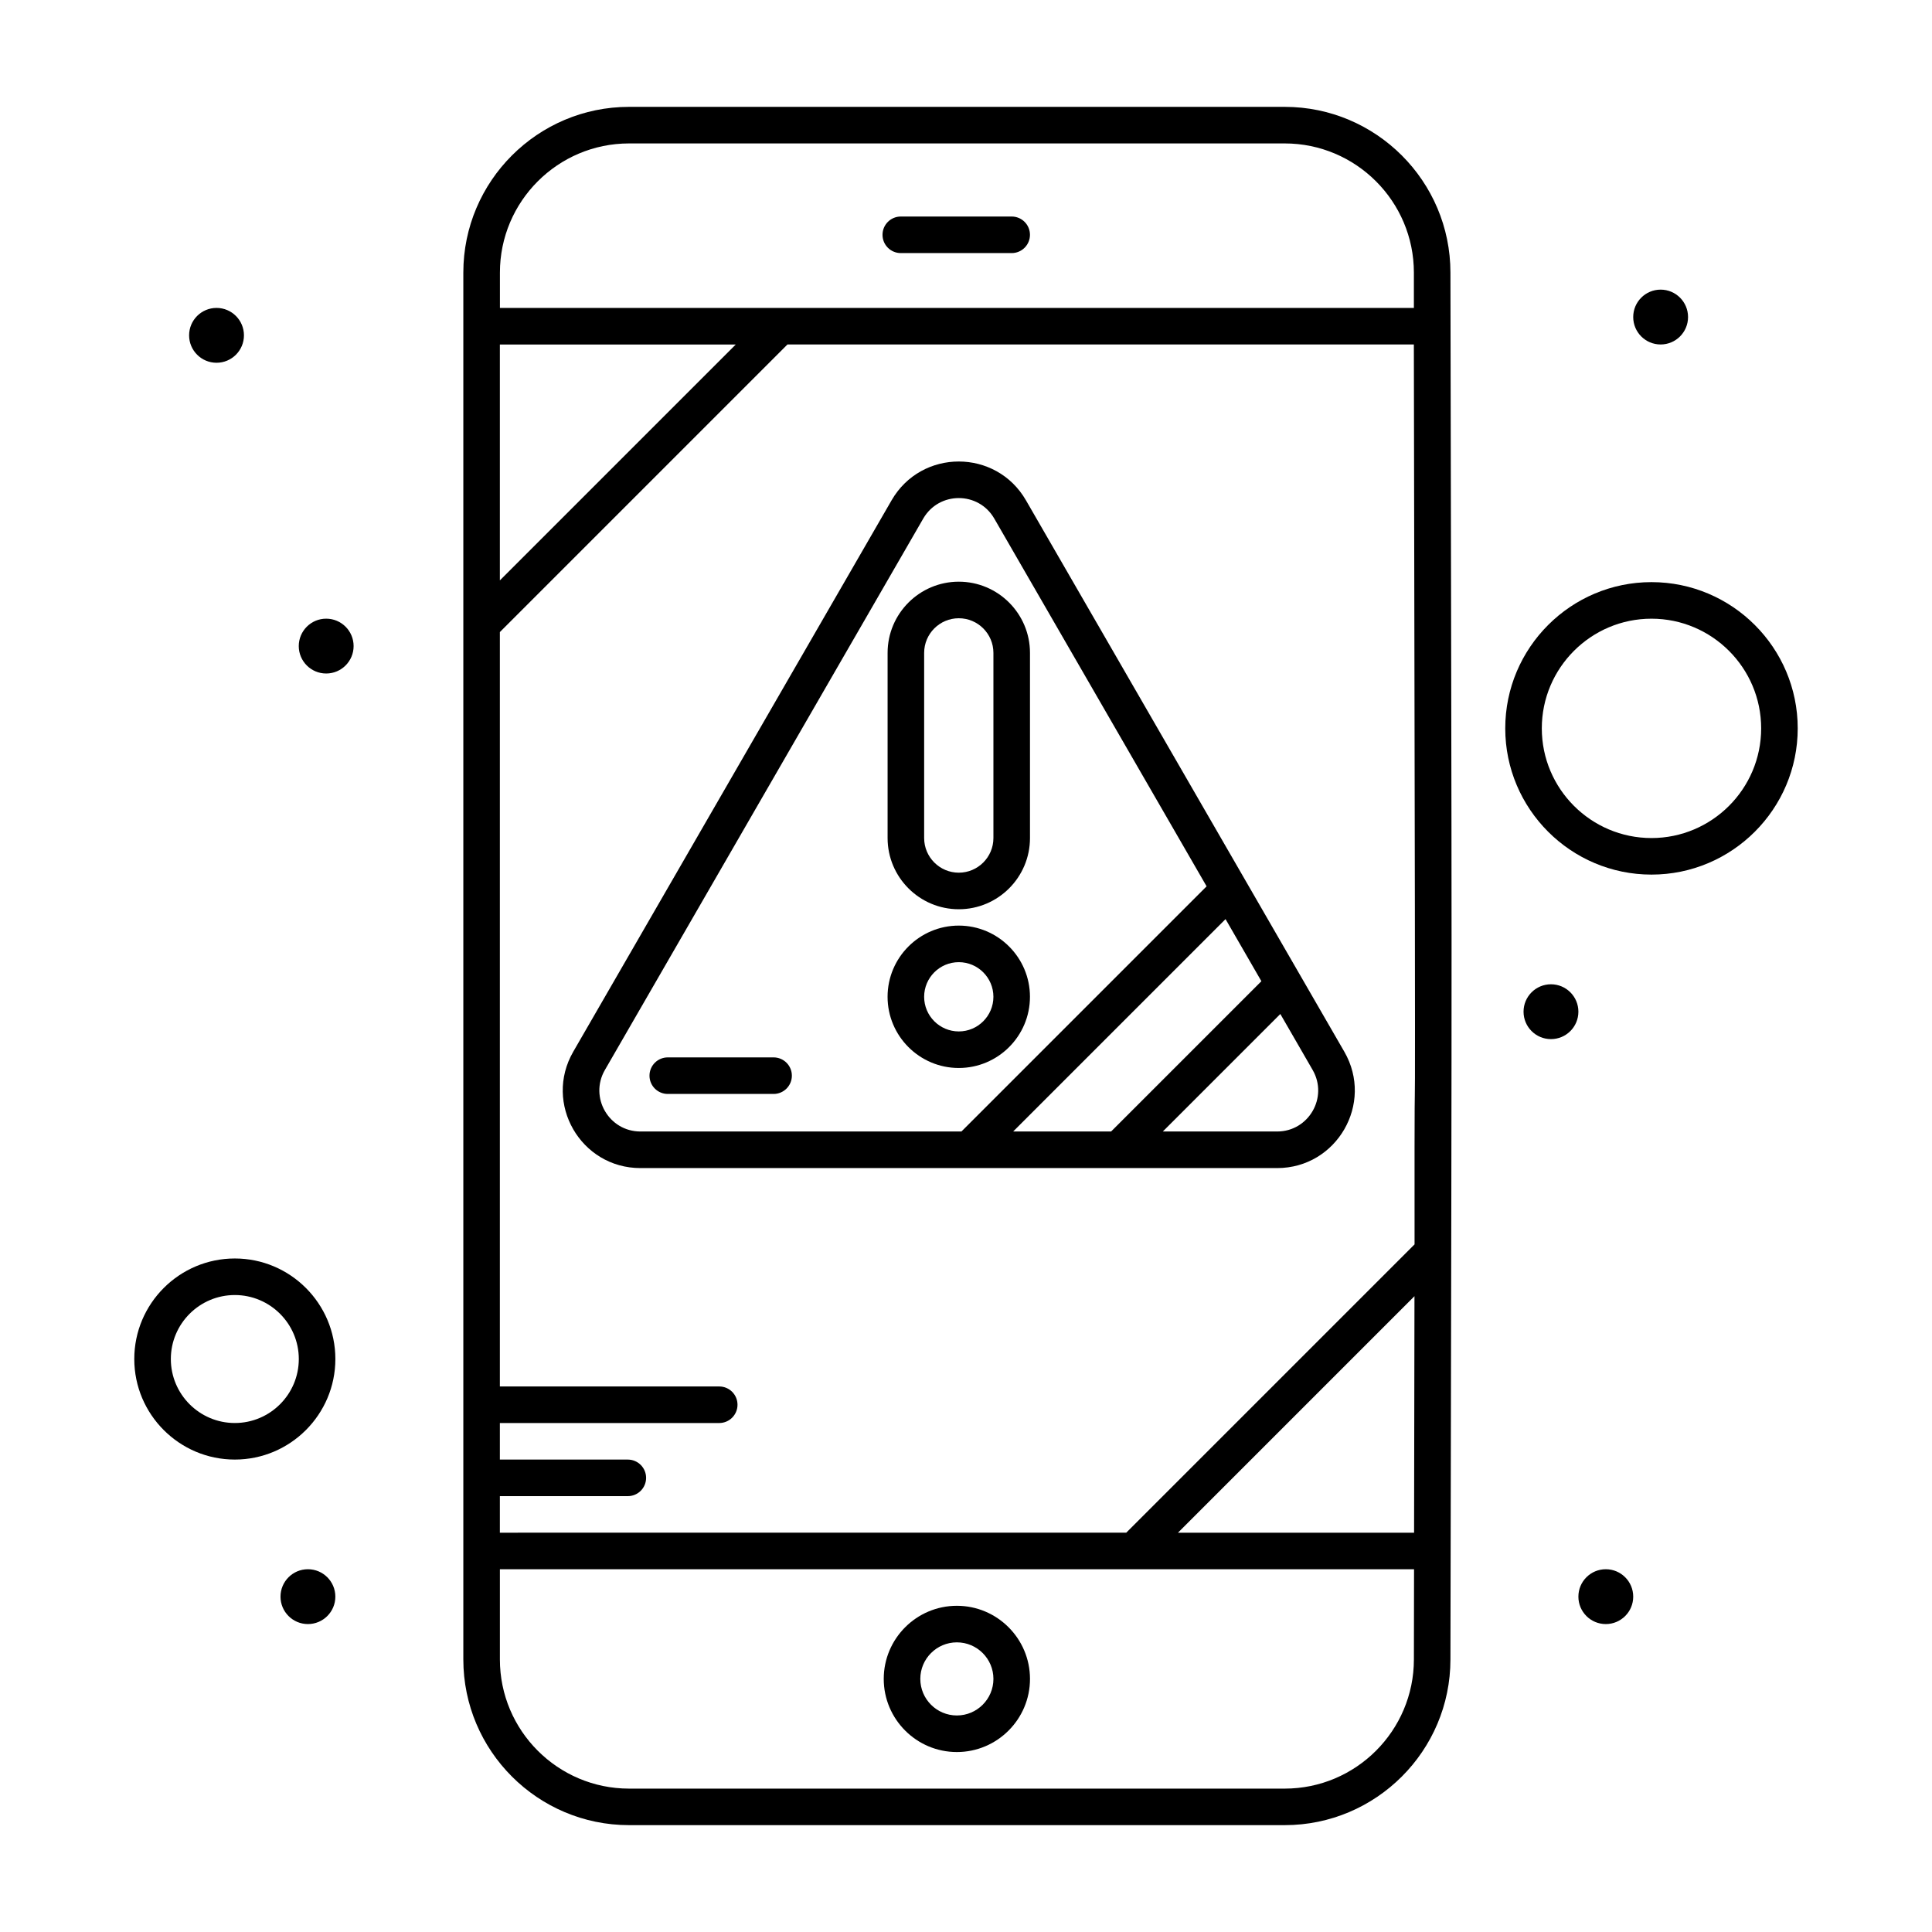 <?xml version="1.0" encoding="UTF-8"?>
<!-- Uploaded to: SVG Repo, www.svgrepo.com, Generator: SVG Repo Mixer Tools -->
<svg fill="#000000" width="800px" height="800px" version="1.1" viewBox="144 144 512 512" xmlns="http://www.w3.org/2000/svg">
 <g>
  <path d="m397.58 569.55c-10.684 0-19.379 8.691-19.379 19.379 0 10.684 8.691 19.379 19.379 19.379 10.684 0 19.379-8.695 19.379-19.379-0.004-10.684-8.695-19.379-19.379-19.379zm0 29.066c-5.344 0-9.688-4.348-9.688-9.688 0-5.344 4.348-9.688 9.688-9.688 5.344 0 9.688 4.344 9.688 9.688 0 5.34-4.348 9.688-9.688 9.688z"/>
  <path d="m382.72 211.07h29.387c2.676 0 4.844-2.168 4.844-4.844 0-2.676-2.168-4.844-4.844-4.844h-29.387c-2.676 0-4.844 2.168-4.844 4.844-0.004 2.676 2.168 4.844 4.844 4.844z"/>
  <path d="m208.65 232.87c0 4.012-3.254 7.266-7.266 7.266-4.016 0-7.269-3.254-7.269-7.266 0-4.016 3.254-7.269 7.269-7.269 4.012 0 7.266 3.254 7.266 7.269"/>
  <path d="m237.71 315.22c0 4.012-3.254 7.266-7.269 7.266-4.012 0-7.266-3.254-7.266-7.266 0-4.012 3.254-7.266 7.266-7.266 4.016 0 7.269 3.254 7.269 7.266"/>
  <path d="m232.87 567.13c0 4.012-3.254 7.266-7.269 7.266-4.012 0-7.266-3.254-7.266-7.266 0-4.016 3.254-7.269 7.266-7.269 4.016 0 7.269 3.254 7.269 7.269"/>
  <path d="m576.82 567.13c0 4.012-3.254 7.266-7.266 7.266-4.016 0-7.266-3.254-7.266-7.266 0-4.016 3.25-7.269 7.266-7.269 4.012 0 7.266 3.254 7.266 7.269"/>
  <path d="m562.29 412.11c0 4.012-3.254 7.266-7.269 7.266-4.012 0-7.266-3.254-7.266-7.266s3.254-7.266 7.266-7.266c4.016 0 7.269 3.254 7.269 7.266"/>
  <path d="m528.38 216.24c0-24.219-19.703-43.922-43.922-43.922h-173.75c-24.219 0-43.922 19.703-43.922 43.922v367.52c0 24.219 19.703 43.922 43.922 43.922h173.75c24.219 0 43.922-19.703 43.922-43.914 0.441-217.5 0.359-168.3 0-367.53zm-251.91 333.94v-9.688h33.91c2.676 0 4.844-2.168 4.844-4.844s-2.168-4.844-4.844-4.844h-33.91v-9.688h58.133c2.676 0 4.844-2.168 4.844-4.844s-2.168-4.844-4.844-4.844h-58.133v-199.92l76.215-76.215h166c0.598 296.91 0.125 142.07 0.188 238.48l-76.402 76.402zm0-314.88h62.512l-62.512 62.512zm242.38 252.2-0.105 62.68h-62.57zm-208.14-305.49h173.75c18.875 0 34.234 15.355 34.234 34.234v9.367h-242.21v-9.367c-0.004-18.875 15.352-34.234 34.23-34.234zm173.75 435.99h-173.75c-18.875 0-34.234-15.359-34.234-34.234v-23.898h242.26l-0.039 23.898c-0.004 18.875-15.359 34.234-34.234 34.234z"/>
  <path d="m398.09 384.96c10.402 0 18.867-8.465 18.867-18.867v-49.074c0-10.402-8.465-18.867-18.867-18.867s-18.867 8.465-18.867 18.867v49.074c0 10.402 8.461 18.867 18.867 18.867zm-9.18-67.941c0-5.059 4.117-9.176 9.18-9.176 5.059 0 9.176 4.117 9.176 9.176v49.074c0 5.059-4.117 9.176-9.176 9.176s-9.18-4.117-9.18-9.176z"/>
  <path d="m416.95 408.16c0-10.402-8.465-18.867-18.867-18.867-10.402 0-18.867 8.465-18.867 18.867s8.465 18.867 18.867 18.867c10.406-0.004 18.867-8.465 18.867-18.867zm-28.043 0c0-5.059 4.117-9.176 9.18-9.176 5.059 0 9.176 4.117 9.176 9.176s-4.117 9.18-9.176 9.18c-5.062-0.004-9.18-4.121-9.18-9.18z"/>
  <path d="m349.01 424.22h-28.043c-2.676 0-4.844 2.168-4.844 4.844 0 2.676 2.168 4.844 4.844 4.844h28.043c2.676 0 4.844-2.168 4.844-4.844 0-2.676-2.168-4.844-4.844-4.844z"/>
  <path d="m415.89 276.59c-7.91-13.703-27.691-13.723-35.613 0l-84.359 146.12c-7.91 13.703 1.965 30.844 17.809 30.844h168.72c15.824 0 25.73-17.121 17.809-30.844zm-3.394 167.27 56.285-56.285 9.5 16.457-39.828 39.828zm-108.19-16.309 84.359-146.12c4.184-7.246 14.645-7.254 18.832 0l56.266 97.457-64.973 64.973h-85.07c-8.367-0.004-13.605-9.059-9.414-16.312zm178.14 16.309h-30.289l31.145-31.141 8.562 14.832c4.184 7.246-1.039 16.309-9.418 16.309z"/>
  <path d="m591.35 228.02c0 4.016-3.25 7.269-7.266 7.269-4.012 0-7.266-3.254-7.266-7.269 0-4.012 3.254-7.266 7.266-7.266 4.016 0 7.266 3.254 7.266 7.266"/>
  <path d="m206.23 477.51c-14.691 0-26.645 11.953-26.645 26.645s11.953 26.645 26.645 26.645c14.691 0 26.645-11.953 26.645-26.645s-11.953-26.645-26.645-26.645zm0 43.602c-9.348 0-16.957-7.606-16.957-16.957 0-9.348 7.606-16.957 16.957-16.957 9.348 0 16.957 7.606 16.957 16.957-0.004 9.352-7.609 16.957-16.957 16.957z"/>
  <path d="m581.66 298.27c-21.371 0-38.754 17.387-38.754 38.754 0 21.371 17.387 38.754 38.754 38.754 21.371 0 38.754-17.387 38.754-38.754 0-21.371-17.383-38.754-38.754-38.754zm0 67.82c-16.027 0-29.066-13.039-29.066-29.066 0-16.027 13.039-29.066 29.066-29.066s29.066 13.039 29.066 29.066c0 16.027-13.039 29.066-29.066 29.066z"/>
 </g>
</svg>